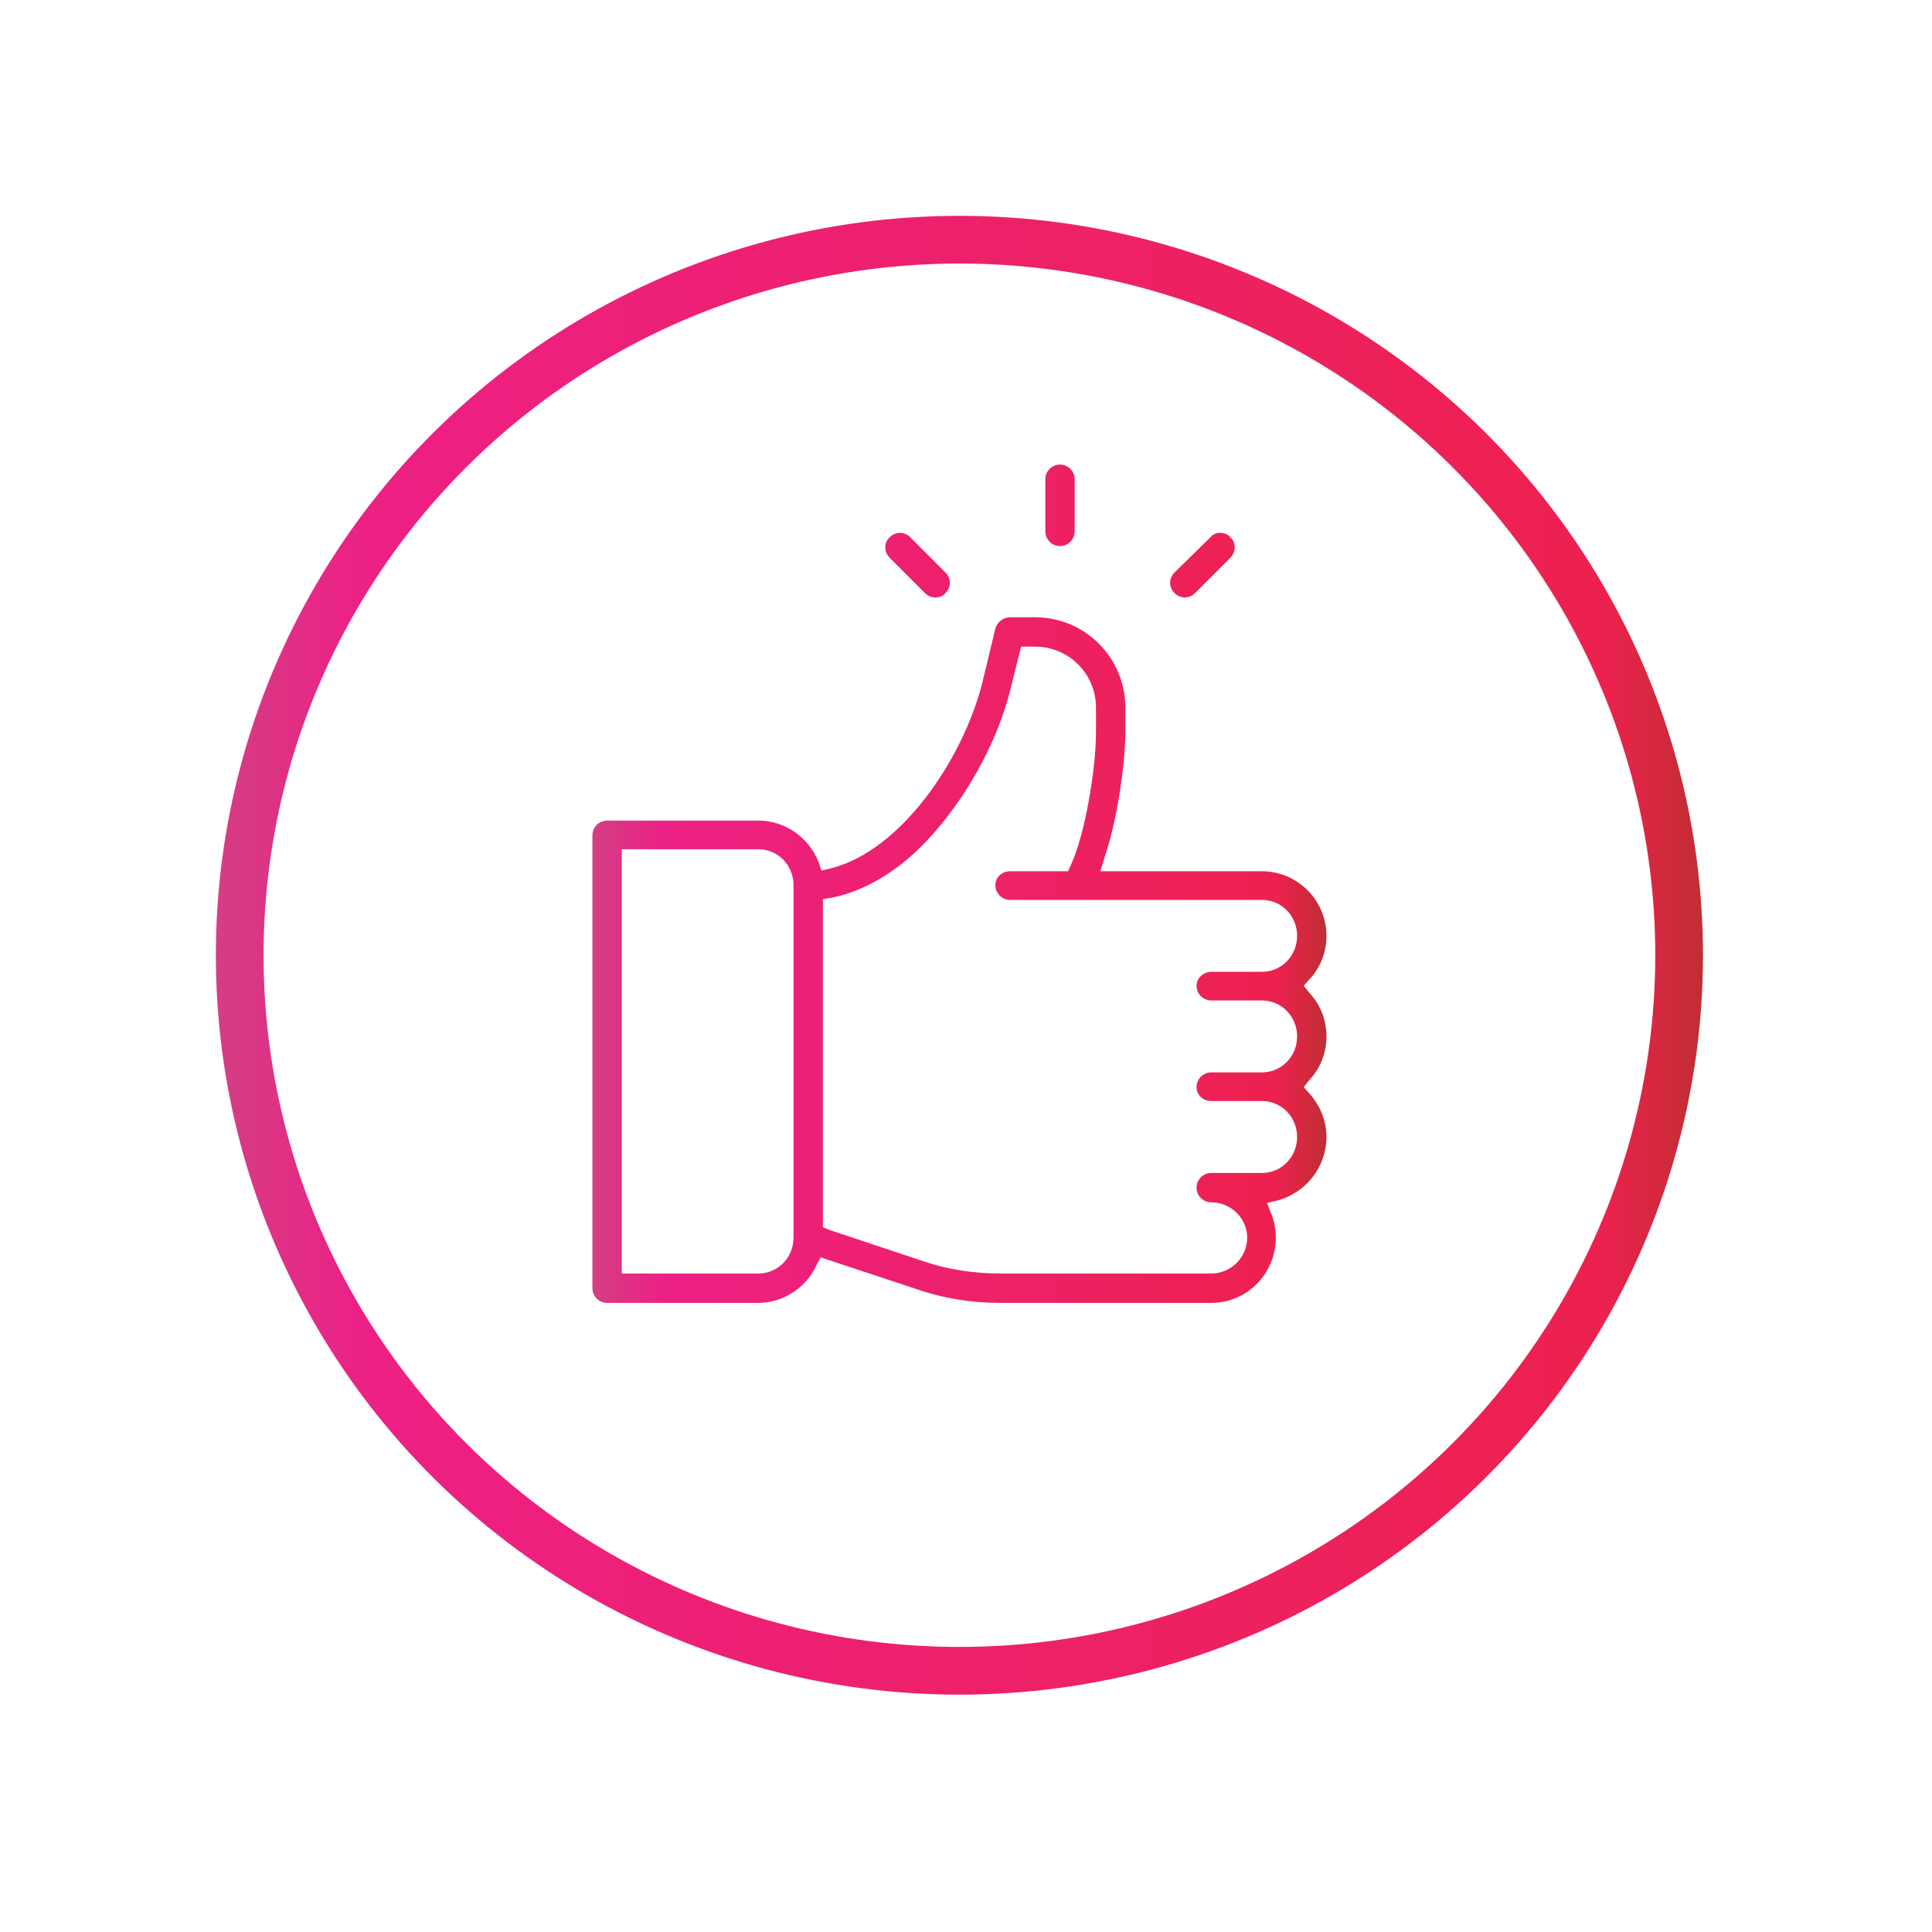<?xml version="1.0" encoding="UTF-8" standalone="no"?>
<!DOCTYPE svg PUBLIC "-//W3C//DTD SVG 1.1//EN" "http://www.w3.org/Graphics/SVG/1.1/DTD/svg11.dtd">
<svg width="100%" height="100%" viewBox="0 0 81 81" version="1.1" xmlns="http://www.w3.org/2000/svg" xmlns:xlink="http://www.w3.org/1999/xlink" xml:space="preserve" xmlns:serif="http://www.serif.com/" style="fill-rule:evenodd;clip-rule:evenodd;stroke-miterlimit:10;">
    <g transform="matrix(0,-1,-1,-0,40.224,9.875)">
        <ellipse cx="-30.174" cy="0" rx="30" ry="30.174" style="fill:none;stroke:url(#_Linear1);stroke-width:2px;"/>
    </g>
    <g transform="matrix(30.776,0,0,-30.776,24.837,37.051)">
        <path d="M0.617,0.551L0.617,0.48C0.617,0.469 0.626,0.46 0.637,0.46C0.648,0.46 0.657,0.469 0.657,0.48L0.657,0.551C0.657,0.562 0.648,0.571 0.637,0.571C0.626,0.571 0.617,0.562 0.617,0.551ZM0.842,0.472L0.793,0.424C0.785,0.416 0.785,0.404 0.793,0.396C0.797,0.392 0.802,0.39 0.807,0.39C0.812,0.39 0.817,0.392 0.821,0.396L0.869,0.444C0.877,0.452 0.877,0.465 0.869,0.472C0.866,0.476 0.861,0.478 0.855,0.478C0.85,0.478 0.845,0.476 0.842,0.472ZM0.405,0.472C0.397,0.465 0.397,0.452 0.405,0.444L0.453,0.396C0.457,0.392 0.462,0.39 0.467,0.39C0.473,0.39 0.478,0.392 0.481,0.396C0.489,0.404 0.489,0.416 0.481,0.424L0.433,0.472C0.429,0.476 0.424,0.478 0.419,0.478C0.414,0.478 0.409,0.476 0.405,0.472ZM0.569,0.363C0.56,0.363 0.552,0.357 0.549,0.348L0.531,0.273C0.504,0.168 0.42,0.045 0.325,0.021L0.312,0.018L0.308,0.03C0.294,0.064 0.262,0.086 0.226,0.086L0.02,0.086C0.009,0.086 0,0.077 0,0.066L0,-0.551C0,-0.562 0.009,-0.571 0.02,-0.571L0.226,-0.571C0.259,-0.571 0.291,-0.551 0.305,-0.52L0.311,-0.509L0.323,-0.513L0.441,-0.552C0.478,-0.565 0.517,-0.571 0.556,-0.571L0.843,-0.571C0.892,-0.571 0.931,-0.531 0.931,-0.482C0.931,-0.471 0.929,-0.46 0.925,-0.45L0.919,-0.435L0.935,-0.431C0.973,-0.42 1,-0.385 1,-0.345C1,-0.324 0.992,-0.303 0.977,-0.286L0.969,-0.277L0.977,-0.267C0.992,-0.251 1,-0.23 1,-0.208C1,-0.186 0.992,-0.165 0.977,-0.149L0.969,-0.139L0.977,-0.13C0.992,-0.114 1,-0.093 1,-0.071C1,-0.022 0.96,0.017 0.912,0.017L0.712,0.017L0.692,0.017L0.698,0.037C0.717,0.093 0.726,0.171 0.726,0.206L0.726,0.24C0.726,0.308 0.671,0.363 0.603,0.363L0.569,0.363ZM0.453,-0.515L0.324,-0.472L0.314,-0.468L0.314,-0.021L0.326,-0.019C0.376,-0.009 0.427,0.023 0.471,0.076C0.516,0.129 0.553,0.199 0.569,0.263L0.584,0.323L0.603,0.323C0.649,0.323 0.686,0.286 0.686,0.24L0.686,0.206C0.686,0.156 0.671,0.067 0.652,0.026L0.648,0.017L0.639,0.017L0.569,0.017C0.558,0.017 0.549,0.009 0.549,-0.002C0.549,-0.013 0.558,-0.022 0.569,-0.022L0.912,-0.022C0.939,-0.022 0.96,-0.044 0.96,-0.071C0.96,-0.098 0.939,-0.12 0.912,-0.12L0.843,-0.12C0.832,-0.12 0.823,-0.129 0.823,-0.139C0.823,-0.15 0.832,-0.159 0.843,-0.159L0.912,-0.159C0.939,-0.159 0.96,-0.181 0.96,-0.208C0.96,-0.235 0.939,-0.257 0.912,-0.257L0.843,-0.257C0.832,-0.257 0.823,-0.266 0.823,-0.277C0.823,-0.288 0.832,-0.296 0.843,-0.296L0.912,-0.296C0.939,-0.296 0.96,-0.318 0.96,-0.345C0.96,-0.372 0.939,-0.394 0.912,-0.394L0.843,-0.394C0.832,-0.394 0.823,-0.403 0.823,-0.414C0.823,-0.425 0.832,-0.434 0.843,-0.434C0.87,-0.434 0.892,-0.456 0.892,-0.482C0.892,-0.509 0.87,-0.531 0.843,-0.531L0.556,-0.531C0.521,-0.531 0.486,-0.526 0.453,-0.515ZM0.04,-0.517L0.04,0.047L0.226,0.047C0.253,0.047 0.274,0.025 0.274,-0.002L0.274,-0.482C0.274,-0.509 0.253,-0.531 0.226,-0.531L0.054,-0.531L0.04,-0.531L0.04,-0.517Z" style="fill:url(#_Linear2);fill-rule:nonzero;"/>
    </g>
    <defs>
        <linearGradient id="_Linear1" x1="0" y1="0" x2="1" y2="0" gradientUnits="userSpaceOnUse" gradientTransform="matrix(0,-62.349,-62.349,-0,-30.175,31.174)"><stop offset="0" style="stop-color:rgb(212,62,132);stop-opacity:1"/><stop offset="0.1" style="stop-color:rgb(237,32,133);stop-opacity:1"/><stop offset="0.93" style="stop-color:rgb(237,33,79);stop-opacity:1"/><stop offset="1" style="stop-color:rgb(192,46,50);stop-opacity:1"/></linearGradient>
        <linearGradient id="_Linear2" x1="0" y1="0" x2="1" y2="0" gradientUnits="userSpaceOnUse" gradientTransform="matrix(1,0,0,-1,0,1.8404e-05)"><stop offset="0" style="stop-color:rgb(212,62,132);stop-opacity:1"/><stop offset="0.1" style="stop-color:rgb(237,32,133);stop-opacity:1"/><stop offset="0.93" style="stop-color:rgb(237,33,79);stop-opacity:1"/><stop offset="1" style="stop-color:rgb(192,46,50);stop-opacity:1"/></linearGradient>
    </defs>
</svg>
